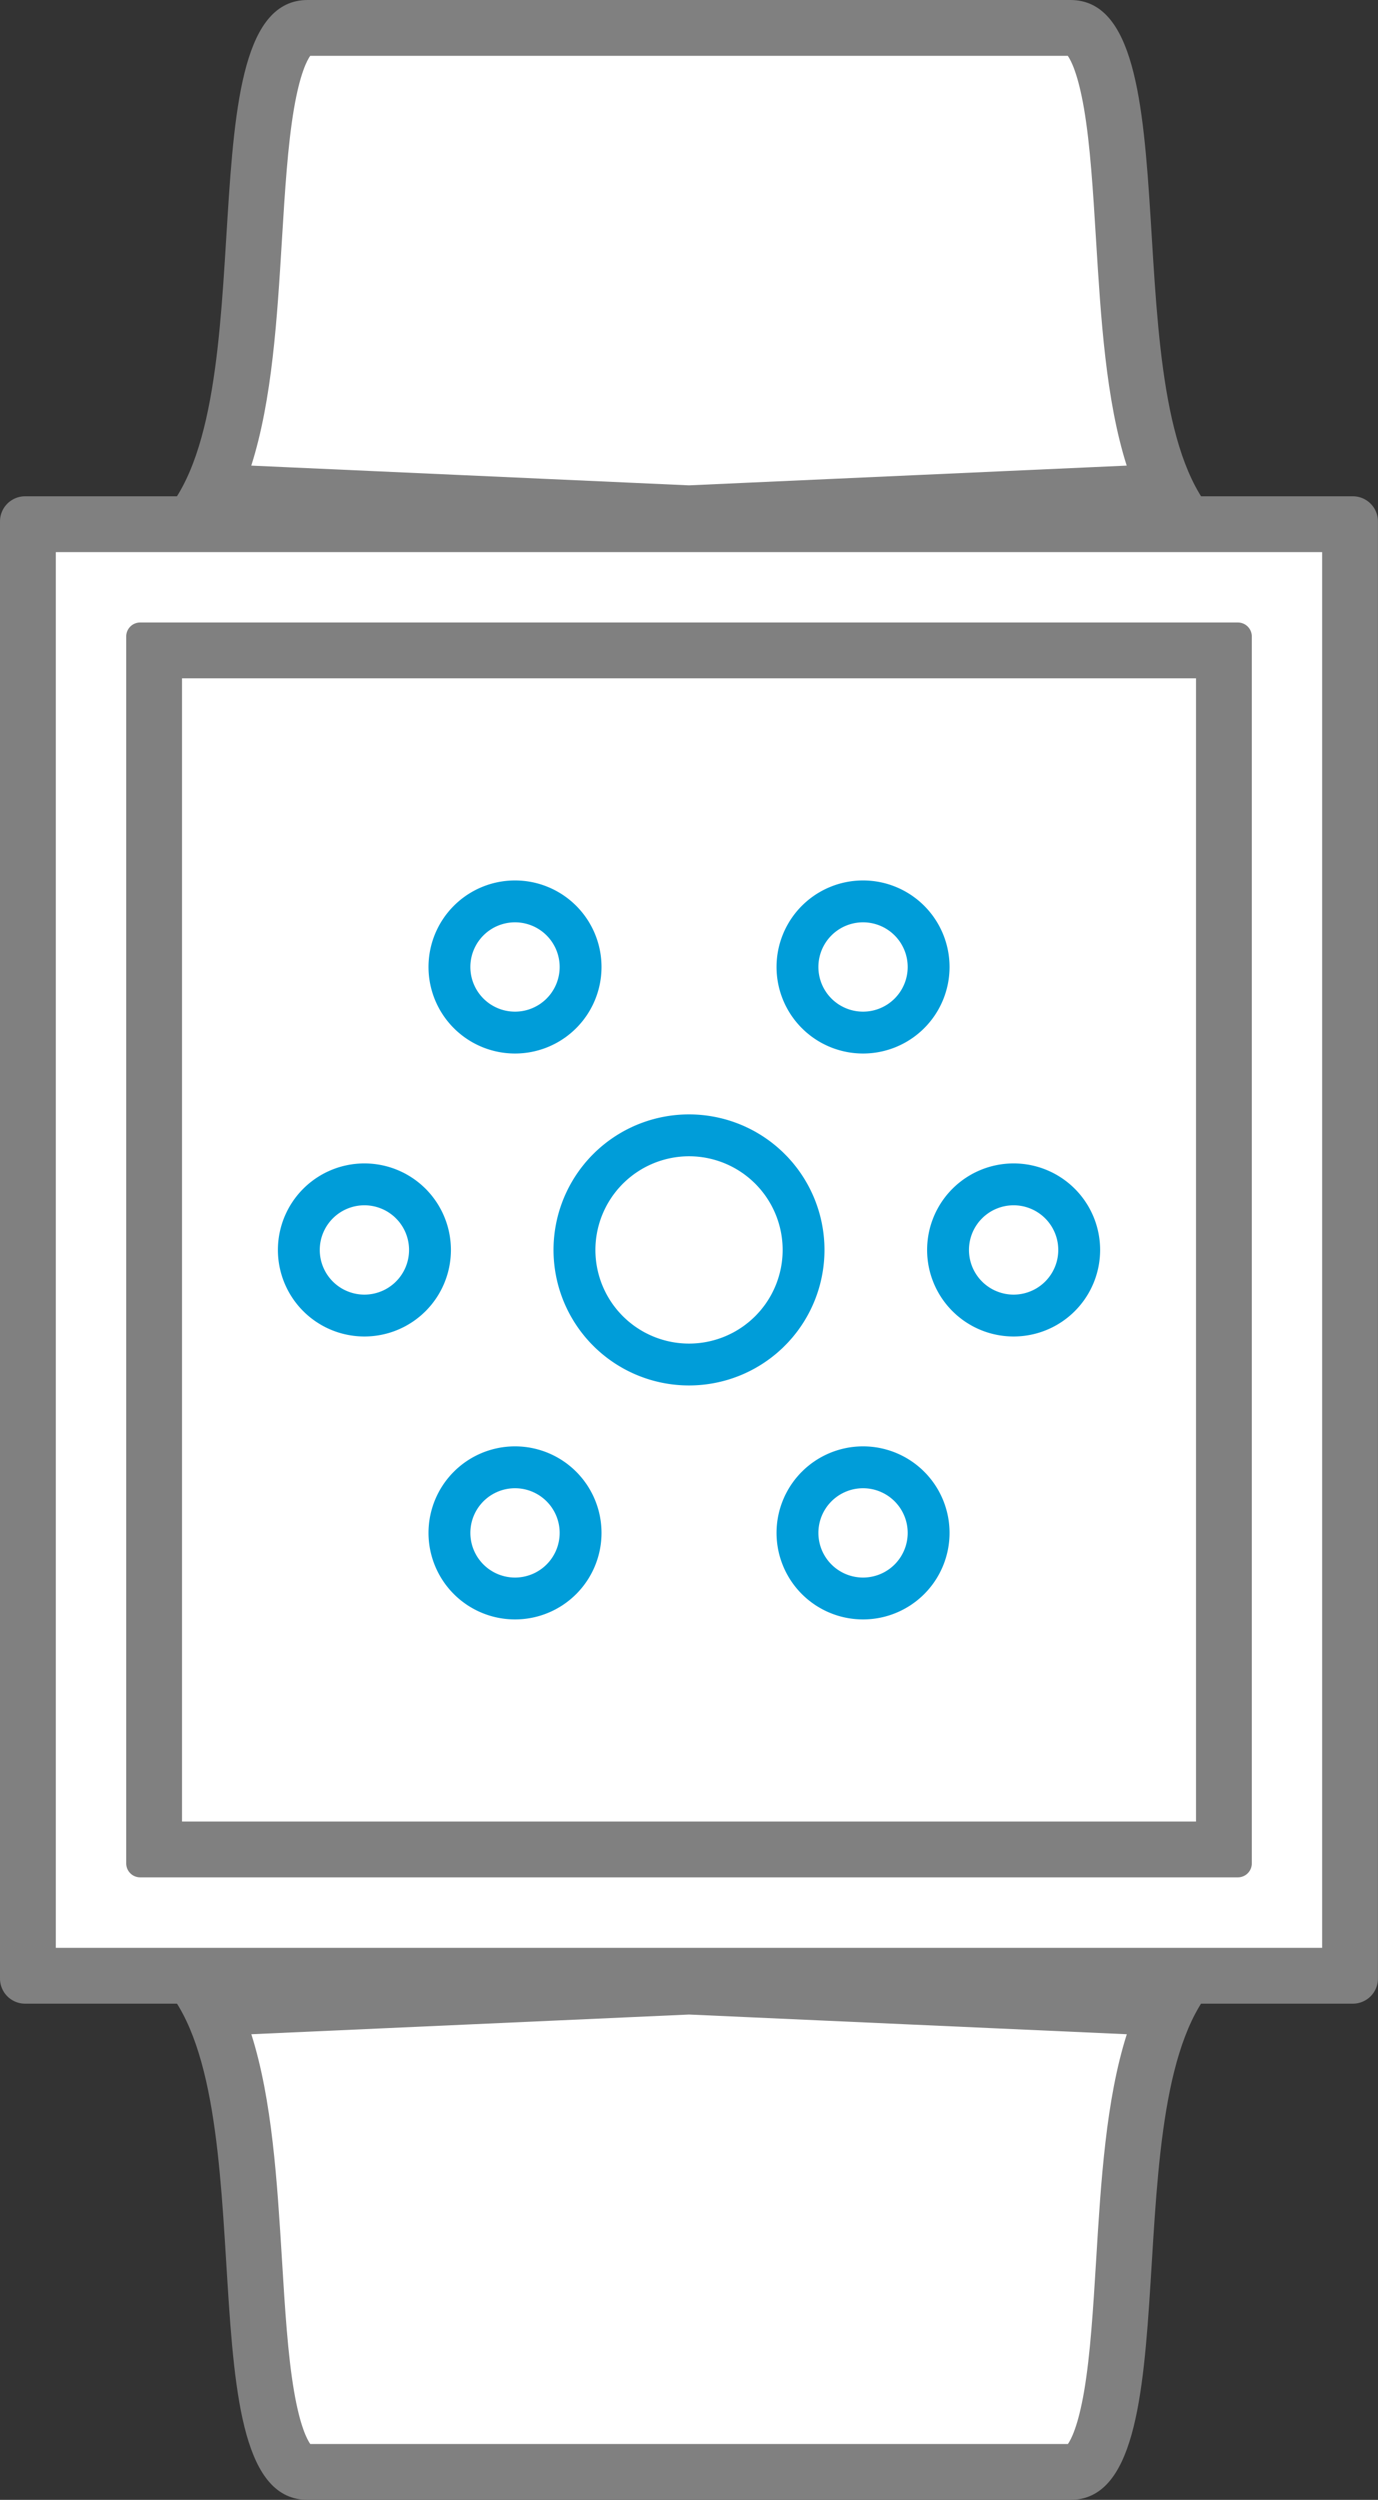 <svg xmlns="http://www.w3.org/2000/svg" id="Layer_1" data-name="Layer 1" viewBox="0 0 493.82 895.54"><rect x="0" y="0" width="493.82" height="895.54" fill="#333333" stroke="none"/><defs><style>.cls-1,.cls-2{fill:#fff;}.cls-1{stroke:gray;stroke-miterlimit:10;stroke-width:20px;}.cls-3{fill:gray;}.cls-4{fill:#009dd9;}</style></defs><path class="cls-1" d="M409.45,1073" transform="translate(-299.2 -87)"></path><path class="cls-1" d="M682.79,1073" transform="translate(-299.2 -87)"></path><path class="cls-1" d="M802.21,903.59" transform="translate(-299.2 -87)"></path><path class="cls-1" d="M883.48,703" transform="translate(-299.2 -87)"></path><path class="cls-1" d="M883.48,366.55" transform="translate(-299.2 -87)"></path><path class="cls-1" d="M806.41,212.58" transform="translate(-299.2 -87)"></path><path class="cls-1" d="M838.25,703" transform="translate(-299.2 -87)"></path><path class="cls-1" d="M838.25,366.55" transform="translate(-299.2 -87)"></path><path class="cls-1" d="M757.06,168.67" transform="translate(-299.2 -87)"></path><path class="cls-2" d="M409.45,972.54c-2.26,0-8.25,0-12.85-18.15-3.72-14.7-5-35.19-6.31-56.89-2.05-33.37-4.15-67.63-15.4-91.12l171.23-7.71,171.23,7.71c-11.26,23.49-13.36,57.75-15.41,91.12-1.33,21.7-2.59,42.19-6.31,56.89-4.6,18.15-10.59,18.15-12.84,18.15Z" transform="translate(-299.2 -87)"></path><path class="cls-3" d="M546.12,808.68,703,815.74c-7.48,23.54-9.27,52.66-11,81.14-1.06,17.26-2.06,33.56-4.27,46.6-2.18,12.78-4.76,17.54-5.84,19.06H410.39c-1.08-1.52-3.67-6.28-5.84-19.06-2.22-13-3.22-29.34-4.28-46.6-1.75-28.48-3.53-57.6-11-81.14l156.87-7.06m0-20L356.7,797.19c39.22,39.65,7.25,185.35,52.75,185.35H682.79c45.49,0,13.52-145.7,52.74-185.35l-189.41-8.53Z" transform="translate(-299.2 -87)"></path><path class="cls-2" d="M374.89,263.16c11.25-23.49,13.35-57.75,15.4-91.11,1.33-21.7,2.59-42.2,6.31-56.89C401.2,97,407.19,97,409.45,97H682.79c2.25,0,8.24,0,12.84,18.16,3.72,14.69,5,35.19,6.31,56.89,2,33.36,4.15,67.62,15.41,91.11l-171.23,7.72Z" transform="translate(-299.2 -87)"></path><path class="cls-3" d="M681.85,107c1.08,1.52,3.66,6.28,5.84,19.06,2.21,13,3.21,29.34,4.27,46.6,1.75,28.49,3.54,57.6,11,81.14l-156.86,7.07L389.25,253.8c7.49-23.54,9.27-52.65,11-81.14,1.06-17.26,2.06-33.56,4.28-46.6,2.17-12.78,4.76-17.54,5.84-19.06H681.85m.94-20H409.45C364,87,395.92,232.71,356.7,272.36l189.42,8.53,189.41-8.53C696.31,232.71,728.28,87,682.79,87Z" transform="translate(-299.2 -87)"></path><rect class="cls-2" x="10" y="187.79" width="473.82" height="519.97"></rect><path class="cls-3" d="M773,284.79v500H319.2v-500H773m11-20H308.2a9,9,0,0,0-9,9v522a9,9,0,0,0,9,9H784a9,9,0,0,0,9-9v-522a9,9,0,0,0-9-9Z" transform="translate(-299.2 -87)"></path><rect class="cls-2" x="55.23" y="233.01" width="383.37" height="429.52"></rect><path class="cls-3" d="M727.8,330V739.54H364.43V330H727.8m15-20H349.43a5,5,0,0,0-5,5V754.54a5,5,0,0,0,5,5H742.8a5,5,0,0,0,5-5V315a5,5,0,0,0-5-5Z" transform="translate(-299.2 -87)"></path><circle class="cls-2" cx="246.91" cy="447.77" r="41.05"></circle><path class="cls-4" d="M546.12,501.22a33.55,33.55,0,1,1-33.55,33.55,33.59,33.59,0,0,1,33.55-33.55m0-15a48.55,48.55,0,1,0,48.54,48.55,48.55,48.55,0,0,0-48.54-48.55Z" transform="translate(-299.2 -87)"></path><circle class="cls-2" cx="130.59" cy="447.77" r="23.5"></circle><path class="cls-4" d="M429.79,518.78a16,16,0,1,1-16,16,16,16,0,0,1,16-16m0-15a31,31,0,1,0,31,31,31,31,0,0,0-31-31Z" transform="translate(-299.2 -87)"></path><circle class="cls-2" cx="184.55" cy="346.41" r="23.5"></circle><path class="cls-4" d="M483.76,417.41a16,16,0,1,1-16,16,16,16,0,0,1,16-16m0-15a31,31,0,1,0,31,31,31,31,0,0,0-31-31Z" transform="translate(-299.2 -87)"></path><path class="cls-2" d="M608.48,456.9A23.5,23.5,0,1,1,632,433.41,23.52,23.52,0,0,1,608.48,456.9Z" transform="translate(-299.2 -87)"></path><path class="cls-4" d="M608.48,417.41a16,16,0,1,1-16,16,16,16,0,0,1,16-16m0-15a31,31,0,1,0,31,31,31,31,0,0,0-31-31Z" transform="translate(-299.2 -87)"></path><path class="cls-2" d="M483.76,659.63a23.5,23.5,0,1,1,23.49-23.49A23.52,23.52,0,0,1,483.76,659.63Z" transform="translate(-299.2 -87)"></path><path class="cls-4" d="M483.76,620.14a16,16,0,1,1-16,16,16,16,0,0,1,16-16m0-15a31,31,0,1,0,31,31,31,31,0,0,0-31-31Z" transform="translate(-299.2 -87)"></path><path class="cls-2" d="M608.48,659.63A23.5,23.5,0,1,1,632,636.14,23.52,23.52,0,0,1,608.48,659.63Z" transform="translate(-299.2 -87)"></path><path class="cls-4" d="M608.48,620.14a16,16,0,1,1-16,16,16,16,0,0,1,16-16m0-15a31,31,0,1,0,31,31,31,31,0,0,0-31-31Z" transform="translate(-299.2 -87)"></path><path class="cls-2" d="M662.44,558.27a23.5,23.5,0,1,1,23.5-23.5A23.52,23.52,0,0,1,662.44,558.27Z" transform="translate(-299.2 -87)"></path><path class="cls-4" d="M662.44,518.78a16,16,0,1,1-16,16,16,16,0,0,1,16-16m0-15a31,31,0,1,0,31,31,31,31,0,0,0-31-31Z" transform="translate(-299.2 -87)"></path></svg>